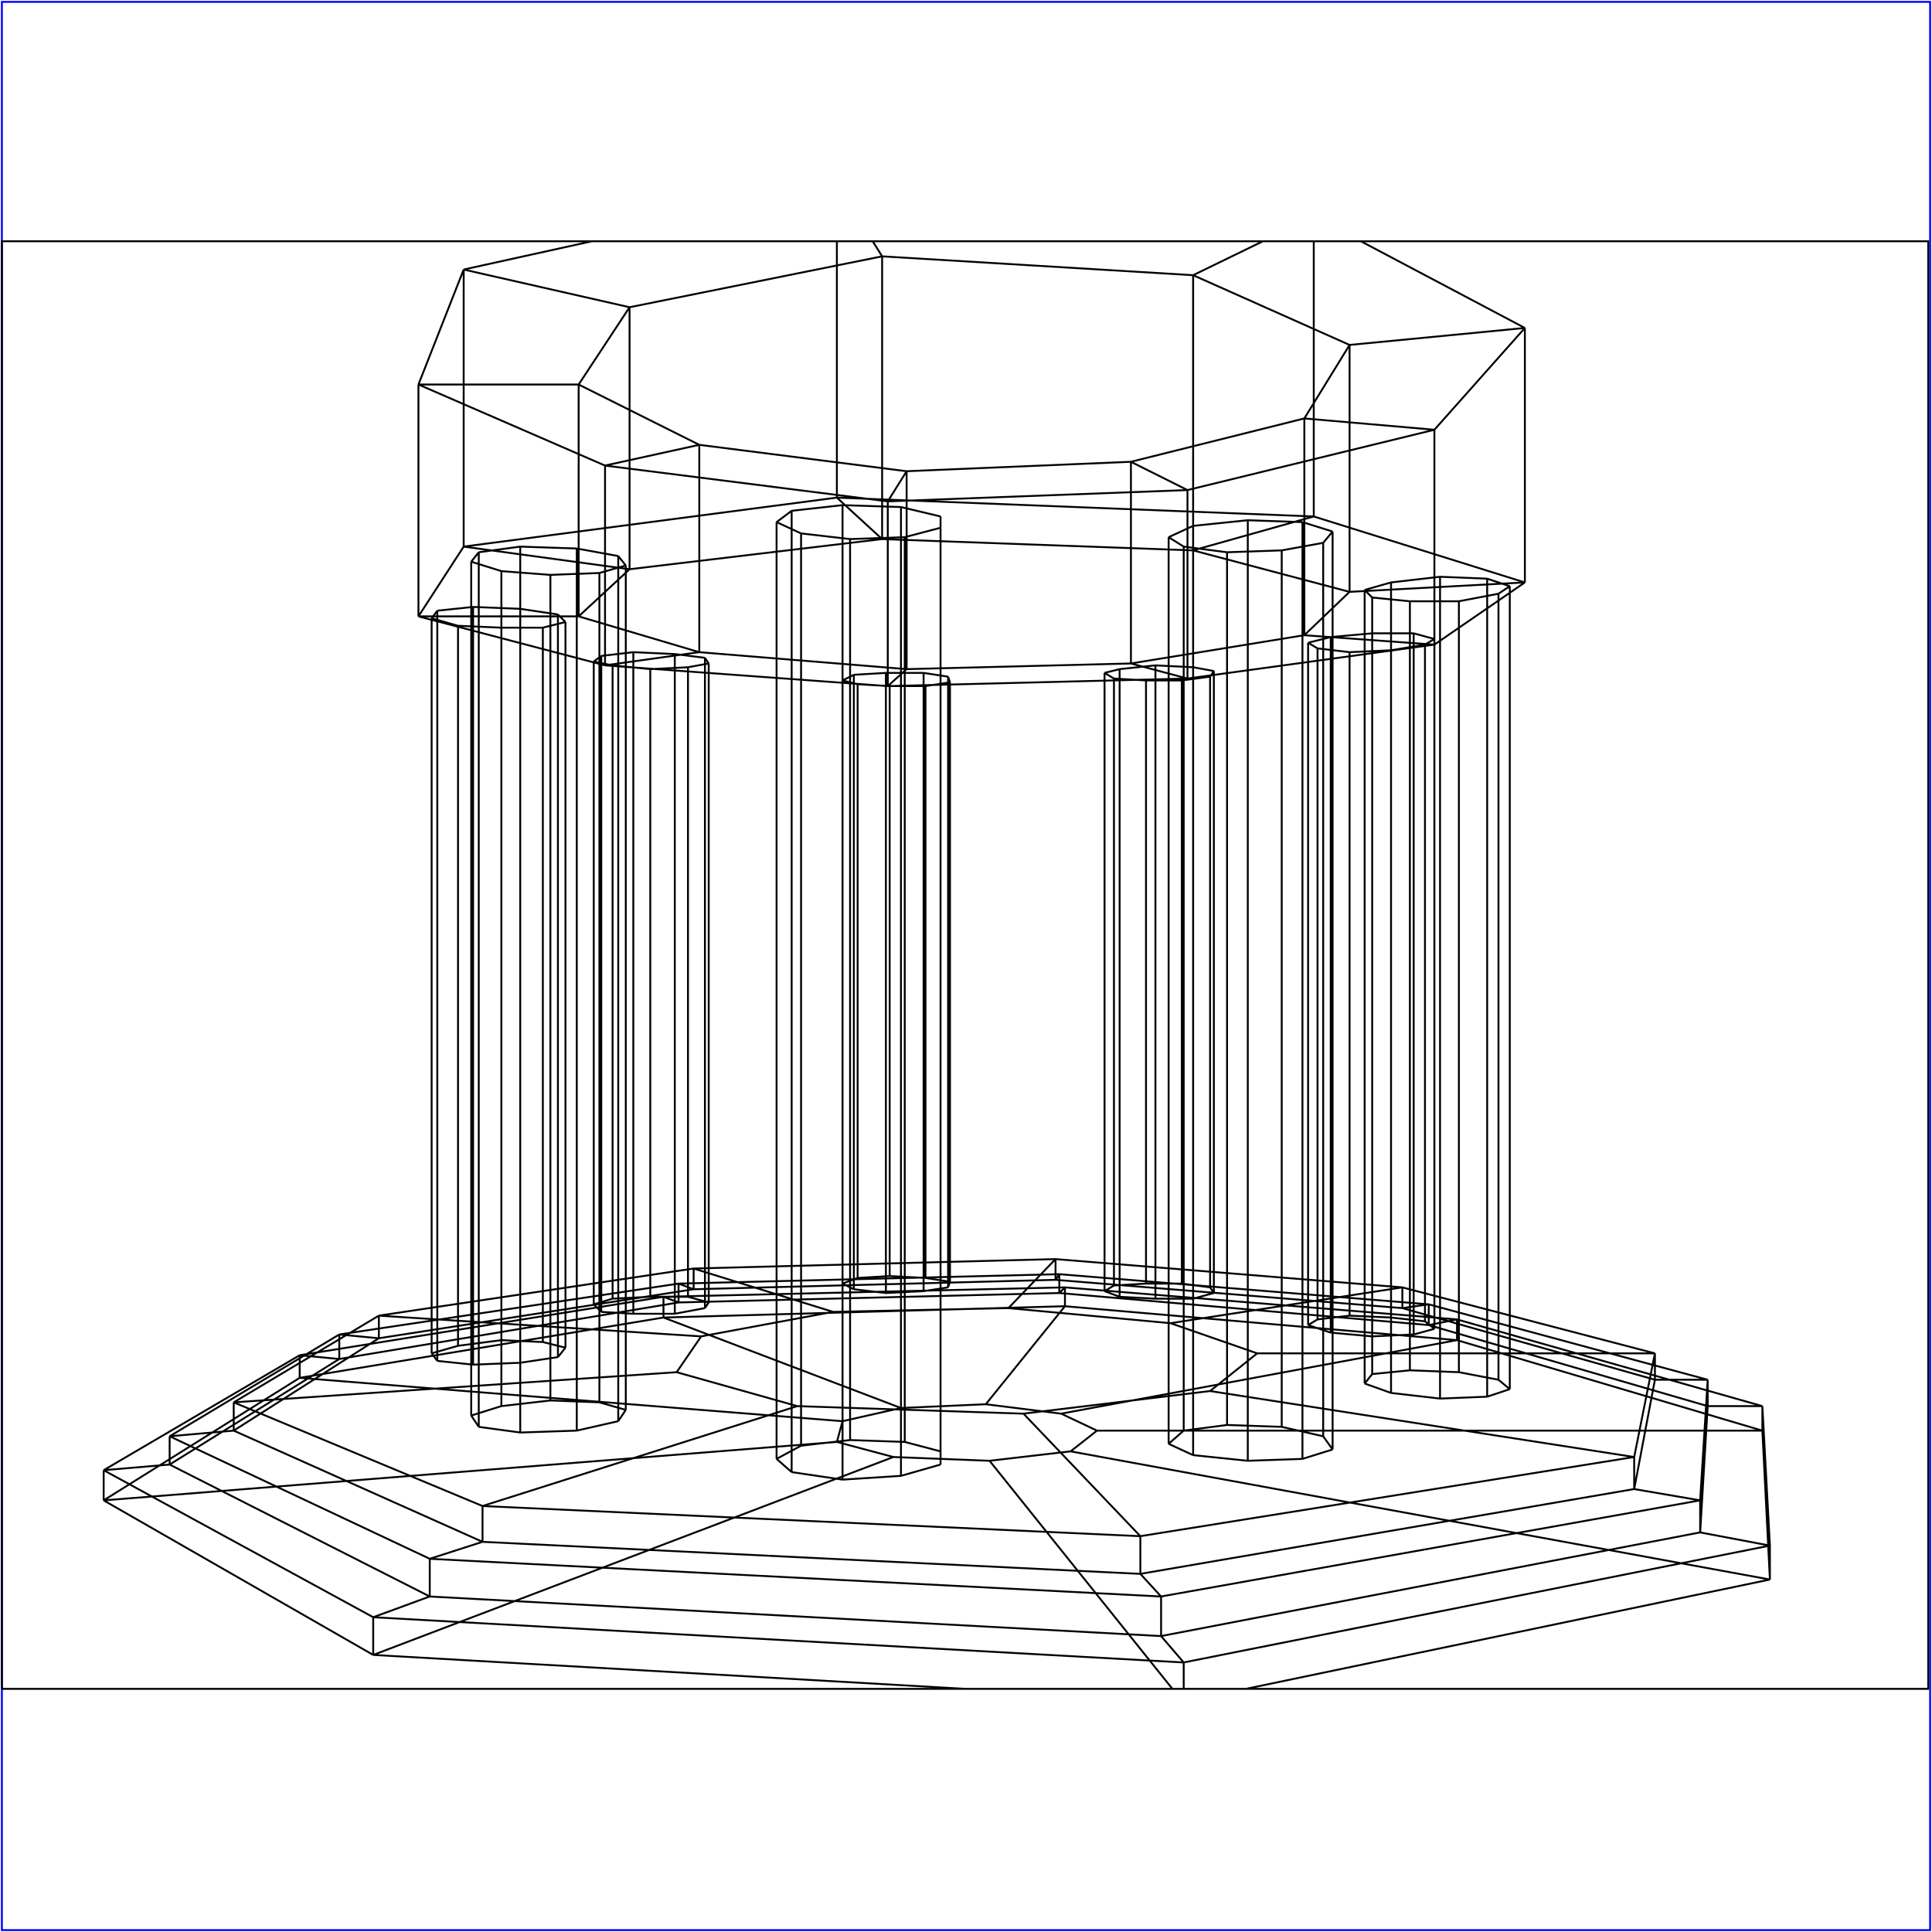 <?xml version="1.0" standalone="no"?>
<!DOCTYPE svg PUBLIC "-//W3C//DTD SVG 20010904//EN"
  "http://www.w3.org/TR/2001/REC-SVG-20010904/DTD/svg10.dtd">
<svg viewBox="0 0 1025 1025" xmlns="http://www.w3.org/2000/svg">
  <title>a SAILDART plot file</title>
  <desc>SAIL III display plot file</desc>
  <rect x="1" y="1" width="1023" height="1023" fill="none" stroke="blue" />
  <path fill="none" stroke="black" stroke-width="1" 
 d="
M 1 896 L 1023 896 L 1023 128 L 1 128 L 1 896
M 789 307 L 801 311
M 764 306 L 789 307
M 789 741 L 789 307
M 738 309 L 764 306
M 764 742 L 764 306
M 724 313 L 738 309
M 738 739 L 738 309
M 728 317 L 724 313
M 724 734 L 724 313
M 748 319 L 728 317
M 728 729 L 728 317
M 774 319 L 748 319
M 748 727 L 748 319
M 795 315 L 774 319
M 774 728 L 774 319
M 801 311 L 795 315
M 795 732 L 795 315
M 801 737 L 801 311
M 801 737 L 795 732
M 774 728 L 795 732
M 748 727 L 774 728
M 728 729 L 748 727
M 724 734 L 728 729
M 738 739 L 724 734
M 764 742 L 738 739
M 789 741 L 764 742
M 801 737 L 789 741
M 662 276 L 691 277
M 633 279 L 662 276
M 662 775 L 662 276
M 620 285 L 633 279
M 633 772 L 633 279
M 628 290 L 620 285
M 620 766 L 620 285
M 651 293 L 628 290
M 628 759 L 628 290
M 680 292 L 651 293
M 651 756 L 651 293
M 702 288 L 680 292
M 680 757 L 680 292
M 707 282 L 702 288
M 702 762 L 702 288
M 691 277 L 707 282
M 707 769 L 707 282
M 691 774 L 691 277
M 691 774 L 707 769
M 702 762 L 707 769
M 680 757 L 702 762
M 651 756 L 680 757
M 628 759 L 651 756
M 620 766 L 628 759
M 633 772 L 620 766
M 662 775 L 633 772
M 691 774 L 662 775
M 420 271 L 447 268
M 412 277 L 420 271
M 420 781 L 420 271
M 425 283 L 412 277
M 412 774 L 412 277
M 451 286 L 425 283
M 425 767 L 425 283
M 480 285 L 451 286
M 451 764 L 451 286
M 499 280 L 480 285
M 480 765 L 480 285
M 499 274 L 499 280
M 499 770 L 499 280
M 478 269 L 499 274
M 499 777 L 499 274
M 447 268 L 478 269
M 478 783 L 478 269
M 447 785 L 447 268
M 447 785 L 478 783
M 499 777 L 478 783
M 499 770 L 499 777
M 480 765 L 499 770
M 451 764 L 480 765
M 425 767 L 451 764
M 412 774 L 425 767
M 420 781 L 412 774
M 447 785 L 420 781
M 250 298 L 254 293
M 266 303 L 250 298
M 250 751 L 250 298
M 292 305 L 266 303
M 266 746 L 266 303
M 318 304 L 292 305
M 292 743 L 292 305
M 332 300 L 318 304
M 318 744 L 318 304
M 328 295 L 332 300
M 332 748 L 332 300
M 306 291 L 328 295
M 328 754 L 328 295
M 276 290 L 306 291
M 306 759 L 306 291
M 254 293 L 276 290
M 276 760 L 276 290
M 254 757 L 254 293
M 254 757 L 276 760
M 306 759 L 276 760
M 328 754 L 306 759
M 332 748 L 328 754
M 318 744 L 332 748
M 292 743 L 318 744
M 266 746 L 292 743
M 250 751 L 266 746
M 254 757 L 250 751
M 243 332 L 229 328
M 266 333 L 243 332
M 243 714 L 243 332
M 288 333 L 266 333
M 266 711 L 266 333
M 300 330 L 288 333
M 288 712 L 288 333
M 296 326 L 300 330
M 300 715 L 300 330
M 276 323 L 296 326
M 296 720 L 296 326
M 251 322 L 276 323
M 276 723 L 276 323
M 232 324 L 251 322
M 251 724 L 251 322
M 229 328 L 232 324
M 232 722 L 232 324
M 229 718 L 229 328
M 229 718 L 232 722
M 251 724 L 232 722
M 276 723 L 251 724
M 296 720 L 276 723
M 300 715 L 296 720
M 288 712 L 300 715
M 266 711 L 288 712
M 243 714 L 266 711
M 229 718 L 243 714
M 345 355 L 325 353
M 365 354 L 345 355
M 345 688 L 345 355
M 376 352 L 365 354
M 365 688 L 365 354
M 374 349 L 376 352
M 376 691 L 376 352
M 358 347 L 374 349
M 374 694 L 374 349
M 336 346 L 358 347
M 358 697 L 358 347
M 319 348 L 336 346
M 336 697 L 336 346
M 315 351 L 319 348
M 319 696 L 319 348
M 325 353 L 315 351
M 315 692 L 315 351
M 325 689 L 325 353
M 325 689 L 315 692
M 319 696 L 315 692
M 336 697 L 319 696
M 358 697 L 336 697
M 374 694 L 358 697
M 376 691 L 374 694
M 365 688 L 376 691
M 345 688 L 365 688
M 325 689 L 345 688
M 491 364 L 472 364
M 504 362 L 491 364
M 491 678 L 491 364
M 503 359 L 504 362
M 504 680 L 504 362
M 490 357 L 503 359
M 503 683 L 503 359
M 470 357 L 490 357
M 490 685 L 490 357
M 453 358 L 470 357
M 470 686 L 470 357
M 447 361 L 453 358
M 453 684 L 453 358
M 455 363 L 447 361
M 447 681 L 447 361
M 472 364 L 455 363
M 455 678 L 455 363
M 472 677 L 472 364
M 472 677 L 455 678
M 447 681 L 455 678
M 453 684 L 447 681
M 470 686 L 453 684
M 490 685 L 470 686
M 503 683 L 490 685
M 504 680 L 503 683
M 491 678 L 504 680
M 472 677 L 491 678
M 642 359 L 627 361
M 644 356 L 642 359
M 642 683 L 642 359
M 633 354 L 644 356
M 644 686 L 644 356
M 613 353 L 633 354
M 633 689 L 633 354
M 594 355 L 613 353
M 613 689 L 613 353
M 586 357 L 594 355
M 594 688 L 594 355
M 591 360 L 586 357
M 586 685 L 586 357
M 608 361 L 591 360
M 591 682 L 591 360
M 627 361 L 608 361
M 608 681 L 608 361
M 627 681 L 627 361
M 627 681 L 608 681
M 591 682 L 608 681
M 586 685 L 591 682
M 594 688 L 586 685
M 613 689 L 594 688
M 633 689 L 613 689
M 644 686 L 633 689
M 642 683 L 644 686
M 627 681 L 642 683
M 761 339 L 756 342
M 750 336 L 761 339
M 761 705 L 761 339
M 728 336 L 750 336
M 750 708 L 750 336
M 706 338 L 728 336
M 728 709 L 728 336
M 694 341 L 706 338
M 706 707 L 706 338
M 699 344 L 694 341
M 694 703 L 694 341
M 716 346 L 699 344
M 699 700 L 699 344
M 738 345 L 716 346
M 716 698 L 716 346
M 756 342 L 738 345
M 738 699 L 738 345
M 756 701 L 756 342
M 756 701 L 738 699
M 716 698 L 738 699
M 699 700 L 716 698
M 694 703 L 699 700
M 706 707 L 694 703
M 728 709 L 706 707
M 750 708 L 728 709
M 761 705 L 750 708
M 756 701 L 761 705
M 809 174 L 761 228
M 716 183 L 692 222
M 716 314 L 692 337
M 809 309 L 761 342
M 809 174 L 809 309
M 716 183 L 809 174
M 809 174 L 722 128
M 716 314 L 716 183
M 633 146 L 716 183
M 809 309 L 716 314
M 633 292 L 716 314
M 697 274 L 809 309
M 697 274 L 697 128
M 633 146 L 670 128
M 633 292 L 633 146
M 468 136 L 633 146
M 697 274 L 633 292
M 468 286 L 633 292
M 444 264 L 697 274
M 444 264 L 444 128
M 468 136 L 463 128
M 246 143 L 314 128
M 468 286 L 468 136
M 334 163 L 468 136
M 444 264 L 468 286
M 334 302 L 468 286
M 246 290 L 444 264
M 246 143 L 246 290
M 334 163 L 246 143
M 222 204 L 246 143
M 334 302 L 334 163
M 307 204 L 334 163
M 246 290 L 334 302
M 307 327 L 334 302
M 222 327 L 246 290
M 222 204 L 222 327
M 307 204 L 222 204
M 321 247 L 222 204
M 307 327 L 307 204
M 371 236 L 307 204
M 222 327 L 307 327
M 371 346 L 307 327
M 321 353 L 222 327
M 321 247 L 321 353
M 371 236 L 321 247
M 471 266 L 321 247
M 371 346 L 371 236
M 481 250 L 371 236
M 321 353 L 371 346
M 481 355 L 371 346
M 471 364 L 321 353
M 471 266 L 471 364
M 481 250 L 471 266
M 630 260 L 471 266
M 481 355 L 481 250
M 600 245 L 481 250
M 471 364 L 481 355
M 600 352 L 481 355
M 630 360 L 471 364
M 630 260 L 630 360
M 600 245 L 630 260
M 761 228 L 630 260
M 600 352 L 600 245
M 692 222 L 600 245
M 630 360 L 600 352
M 692 337 L 600 352
M 761 342 L 630 360
M 761 342 L 692 337
M 692 222 L 692 337
M 761 228 L 692 222
M 761 342 L 761 228
M 667 718 L 642 738
M 878 718 L 867 773
M 878 732 L 867 790
M 906 732 L 902 796
M 906 746 L 902 813
M 935 746 L 939 820
M 935 759 L 939 838
M 582 759 L 568 770
M 867 773 L 642 738
M 543 750 L 642 738
M 867 790 L 867 773
M 605 815 L 867 773
M 902 796 L 867 790
M 605 835 L 867 790
M 902 813 L 902 796
M 616 847 L 902 796
M 939 820 L 902 813
M 616 868 L 902 813
M 939 838 L 939 820
M 628 882 L 939 820
M 568 770 L 939 838
M 939 838 L 661 896
M 525 775 L 568 770
M 605 815 L 543 750
M 423 746 L 543 750
M 605 835 L 605 815
M 256 799 L 605 815
M 616 847 L 605 835
M 256 818 L 605 835
M 616 868 L 616 847
M 228 827 L 616 847
M 628 882 L 616 868
M 228 847 L 616 868
M 628 882 L 628 896
M 198 858 L 628 882
M 525 775 L 622 896
M 198 878 L 512 896
M 474 773 L 525 775
M 256 799 L 423 746
M 359 728 L 423 746
M 256 818 L 256 799
M 124 744 L 256 799
M 228 827 L 256 818
M 124 759 L 256 818
M 228 847 L 228 827
M 90 762 L 228 827
M 198 858 L 228 847
M 90 777 L 228 847
M 198 878 L 198 858
M 55 780 L 198 858
M 474 773 L 198 878
M 55 796 L 198 878
M 444 765 L 474 773
M 124 744 L 359 728
M 372 709 L 359 728
M 124 759 L 124 744
M 201 698 L 124 744
M 90 762 L 124 759
M 201 710 L 124 759
M 90 777 L 90 762
M 180 708 L 90 762
M 55 780 L 90 777
M 180 721 L 90 777
M 55 796 L 55 780
M 159 719 L 55 780
M 444 765 L 55 796
M 159 731 L 55 796
M 447 754 L 444 765
M 201 698 L 372 709
M 442 696 L 372 709
M 201 710 L 201 698
M 368 673 L 201 698
M 180 708 L 201 710
M 368 684 L 201 710
M 180 721 L 180 708
M 360 681 L 180 708
M 159 719 L 180 721
M 360 691 L 180 721
M 159 731 L 159 719
M 352 688 L 159 719
M 447 754 L 159 731
M 352 699 L 159 731
M 478 747 L 447 754
M 368 673 L 442 696
M 535 694 L 442 696
M 368 684 L 368 673
M 560 668 L 368 673
M 360 681 L 368 684
M 560 679 L 368 684
M 360 691 L 360 681
M 562 676 L 360 681
M 352 688 L 360 691
M 562 686 L 360 691
M 352 699 L 352 688
M 565 683 L 352 688
M 478 747 L 352 699
M 565 693 L 352 699
M 523 745 L 478 747
M 560 668 L 535 694
M 621 702 L 535 694
M 560 679 L 560 668
M 744 683 L 560 668
M 562 676 L 560 679
M 744 694 L 560 679
M 562 686 L 562 676
M 758 692 L 562 676
M 565 683 L 562 686
M 758 703 L 562 686
M 565 693 L 565 683
M 773 700 L 565 683
M 523 745 L 565 693
M 773 711 L 565 693
M 563 750 L 523 745
M 744 683 L 878 718
M 744 694 L 878 732
M 758 692 L 906 732
M 758 703 L 906 746
M 773 700 L 935 746
M 773 711 L 935 759
M 582 759 L 563 750
M 773 711 L 563 750
M 773 700 L 773 711
M 758 703 L 773 700
M 758 692 L 758 703
M 744 694 L 758 692
M 744 683 L 744 694
M 621 702 L 744 683
M 667 718 L 621 702
M 878 718 L 667 718
M 878 732 L 878 718
M 906 732 L 878 732
M 906 746 L 906 732
M 935 746 L 906 746
M 935 759 L 935 746
M 582 759 L 935 759
" />
</svg>
